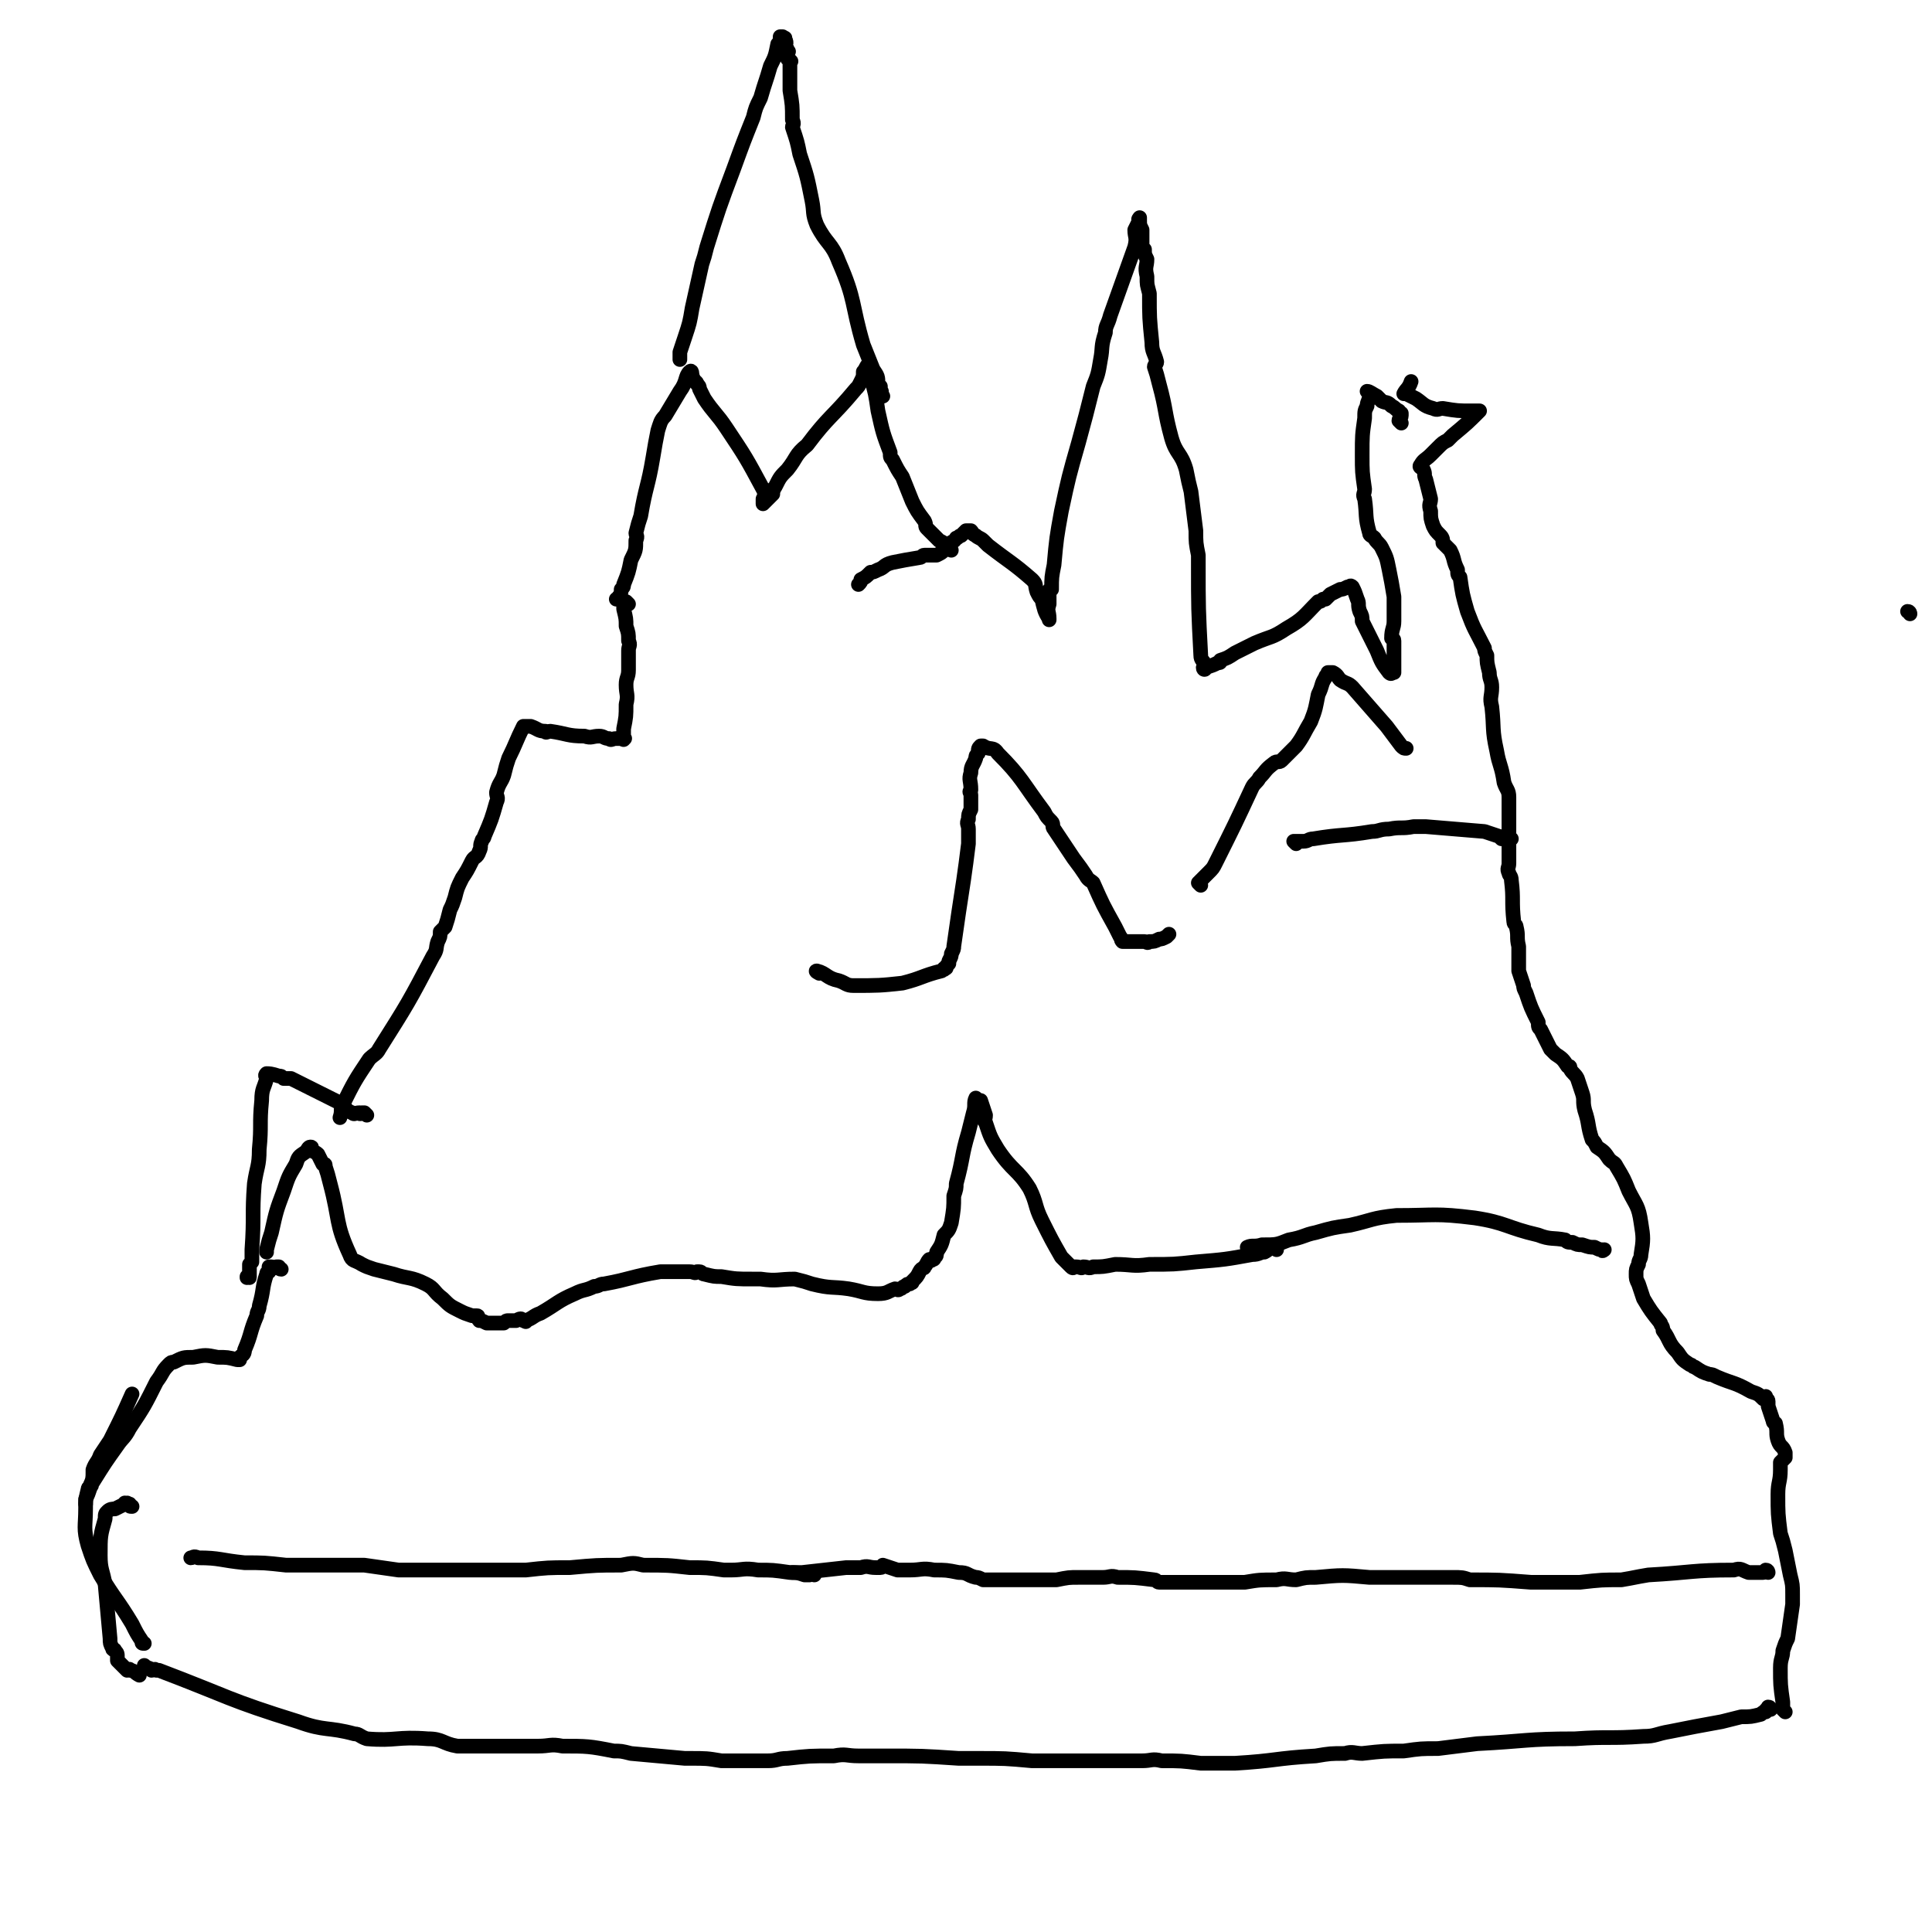 <svg viewBox='0 0 790 790' version='1.1' xmlns='http://www.w3.org/2000/svg' xmlns:xlink='http://www.w3.org/1999/xlink'><g fill='none' stroke='#000000' stroke-width='6' stroke-linecap='round' stroke-linejoin='round'><path d='M730,700c0,0 0,0 -1,-1 0,-1 0,-1 0,-1 0,-1 0,-1 0,-2 -1,-7 -1,-7 -1,-14 0,-4 1,-4 1,-7 1,-3 1,-3 2,-5 1,-7 1,-7 2,-14 0,-2 0,-2 0,-4 0,-4 0,-4 -1,-8 -1,-5 -1,-5 -2,-10 -1,-4 -1,-4 -2,-7 -1,-8 -1,-8 -1,-16 0,-5 1,-5 1,-10 0,0 0,0 0,-1 0,-1 0,-1 0,-2 1,-1 1,-1 2,-2 0,-1 0,-1 0,-2 -1,-3 -2,-2 -3,-5 -1,-3 0,-3 -1,-7 0,0 -1,0 -1,-1 -1,-3 -1,-3 -2,-6 0,-1 0,-1 0,-2 0,-1 -1,-1 -1,-2 -1,0 -1,1 -1,1 -2,-2 -2,-2 -5,-3 -7,-4 -7,-3 -14,-6 -2,-1 -2,-1 -3,-1 -3,-1 -3,-1 -6,-3 -1,0 -1,-1 -2,-1 -3,-2 -3,-2 -5,-5 -4,-4 -3,-5 -6,-9 0,-2 -1,-2 -1,-3 -4,-5 -4,-5 -7,-10 -1,-3 -1,-3 -2,-6 -1,-2 -1,-2 -1,-4 0,-2 0,-2 1,-4 0,-2 1,-2 1,-4 1,-6 1,-7 0,-13 -1,-7 -2,-7 -5,-13 -2,-5 -2,-5 -5,-10 -1,-2 -1,-1 -3,-3 -2,-3 -2,-3 -5,-5 -1,-2 -1,-2 -2,-3 -2,-6 -1,-6 -3,-12 -1,-4 0,-4 -1,-7 -1,-3 -1,-3 -2,-6 -1,-2 -2,-2 -3,-4 0,-1 0,-1 -1,-1 -2,-3 -2,-3 -5,-5 -1,-1 -1,-1 -2,-2 -2,-4 -2,-4 -4,-8 -1,-1 -1,-1 -1,-3 -3,-6 -3,-6 -5,-12 -1,-2 -1,-2 -1,-3 -1,-3 -1,-3 -2,-6 0,-1 0,-1 0,-2 0,-1 0,-1 0,-2 0,-1 0,-1 0,-1 0,-1 0,-1 0,-2 0,-1 0,-1 0,-2 0,0 0,0 0,-1 -1,-4 0,-4 -1,-8 0,-1 -1,-1 -1,-2 -1,-9 0,-9 -1,-17 0,-2 -1,-2 -1,-3 -1,-2 0,-2 0,-4 0,-2 0,-2 0,-3 0,-1 0,-1 0,-2 0,-4 0,-4 0,-9 0,-7 0,-7 0,-13 0,-3 -1,-3 -2,-6 -1,-7 -2,-7 -3,-13 -2,-9 -1,-9 -2,-18 -1,-4 0,-4 0,-8 0,-3 -1,-3 -1,-6 -1,-4 -1,-4 -1,-7 -1,-2 -1,-2 -1,-3 -4,-8 -4,-7 -7,-15 -2,-7 -2,-7 -3,-14 -1,-1 -1,-1 -1,-3 -2,-4 -1,-4 -3,-8 -1,-1 -1,-1 -3,-3 0,-1 0,-2 -1,-3 -2,-2 -2,-2 -3,-4 -1,-3 -1,-3 -1,-6 -1,-3 0,-3 0,-5 -1,-4 -1,-4 -2,-8 -1,-2 0,-2 -1,-4 -1,-1 -2,-1 -1,-2 1,-2 2,-2 4,-4 2,-2 2,-2 3,-3 2,-2 2,-2 4,-3 1,-1 1,-1 2,-2 6,-5 6,-5 11,-10 0,0 -1,0 -1,0 -1,0 -1,0 -2,0 -6,0 -6,0 -12,-1 -2,0 -2,1 -4,0 -4,-1 -4,-2 -7,-4 -2,-1 -2,-1 -4,-2 0,0 -1,0 -1,0 1,-2 2,-2 3,-5 '/><path d='M573,173c0,0 -1,-1 -1,-1 0,-1 1,-1 1,-2 0,0 0,0 0,0 0,-1 0,-1 0,-1 -1,0 -1,0 -1,-1 -2,-1 -1,-1 -3,-2 -2,-2 -2,-1 -4,-2 -1,-1 -1,-1 -2,-2 -2,-1 -3,-2 -4,-2 0,0 1,1 1,1 0,3 -1,3 -1,5 -1,2 -1,2 -1,5 -1,7 -1,7 -1,15 0,7 0,7 1,14 0,2 -1,2 0,4 1,7 0,7 2,14 0,1 1,1 2,2 1,2 2,2 3,4 2,4 2,4 3,9 1,5 1,5 2,11 0,5 0,5 0,10 0,3 -1,3 -1,7 0,0 1,0 1,1 0,4 0,4 0,7 0,0 0,0 0,1 0,1 0,1 0,2 0,1 0,1 0,2 0,0 0,1 0,1 -1,0 -1,1 -2,0 -3,-4 -3,-4 -5,-9 -3,-6 -3,-6 -6,-12 0,-2 0,-2 -1,-4 -1,-3 0,-3 -1,-5 -1,-3 -1,-3 -2,-5 -1,-1 -1,0 -1,0 -1,0 -1,0 -1,0 -2,1 -2,1 -3,1 -2,1 -2,1 -4,2 -1,1 -1,1 -2,2 0,0 -1,0 -1,0 -1,1 -1,1 -2,1 -6,6 -6,7 -13,11 -6,4 -6,3 -13,6 -4,2 -4,2 -8,4 -3,2 -3,2 -6,3 0,1 0,1 -1,1 -2,1 -2,1 -5,2 0,1 -1,1 -1,0 0,0 1,0 1,-1 -1,-2 -2,-2 -2,-4 -1,-19 -1,-19 -1,-38 0,-1 0,-1 0,-3 -1,-5 -1,-5 -1,-10 -1,-8 -1,-8 -2,-16 -1,-4 -1,-4 -2,-9 -2,-7 -4,-6 -6,-13 -3,-11 -2,-11 -5,-22 -1,-4 -1,-4 -2,-7 0,-1 1,-1 1,-2 -1,-4 -2,-4 -2,-8 -1,-10 -1,-10 -1,-20 -1,-4 -1,-3 -1,-7 -1,-4 0,-4 0,-7 -1,-2 -1,-2 -1,-4 -1,-1 -1,-1 -1,-2 0,-2 0,-2 0,-4 0,-1 0,-1 0,-2 -1,-2 -1,-2 -1,-4 -1,0 0,-1 0,-1 0,0 0,1 0,1 -1,2 -1,2 -2,4 0,3 1,3 0,7 -5,14 -5,14 -10,28 -1,4 -2,4 -2,7 -2,6 -1,6 -2,11 -1,6 -1,6 -3,11 -3,12 -3,12 -6,23 -4,14 -4,14 -7,28 -2,11 -2,11 -3,22 -1,5 -1,5 -1,10 -1,0 -1,0 -1,1 0,2 0,2 0,5 -1,3 0,3 0,6 0,0 0,1 0,0 -2,-3 -2,-4 -3,-8 -1,-1 -1,-1 -2,-3 -1,-3 0,-3 -2,-5 -8,-7 -9,-7 -18,-14 -1,-1 -1,-1 -2,-2 -1,-1 -2,-1 -3,-2 -2,-1 -1,-1 -2,-2 -1,0 -1,0 -2,0 -1,1 -1,1 -2,2 -1,0 -1,1 -2,1 -1,2 -2,1 -3,3 -1,1 -1,1 -2,2 -1,1 -1,1 -3,2 0,0 0,0 -1,0 0,0 0,0 -1,0 -2,0 -2,0 -3,0 -1,0 -1,1 -2,1 -6,1 -6,1 -11,2 -4,1 -3,2 -6,3 -2,1 -2,1 -3,1 -2,2 -2,2 -4,3 0,1 0,1 -1,2 '/><path d='M389,225c0,0 -1,-1 -1,-1 0,-1 0,-1 -1,-1 -1,-1 -1,-1 -3,-2 0,0 0,0 -1,-1 -2,-2 -2,-2 -4,-4 -1,-1 0,-1 -1,-3 -3,-4 -3,-4 -5,-8 -2,-5 -2,-5 -4,-10 -2,-3 -2,-3 -4,-7 -1,-1 -1,-1 -1,-3 -3,-8 -3,-8 -5,-17 -1,-7 -1,-7 -3,-14 0,0 0,0 0,-1 0,-1 1,-1 0,-2 0,-1 0,-2 -1,-2 -1,1 -1,2 -2,3 0,2 0,2 -1,4 -1,2 -1,2 -2,3 -10,12 -11,11 -20,23 -5,4 -4,5 -8,10 -3,3 -3,3 -5,7 -1,1 0,1 -1,1 0,1 0,1 0,2 -2,2 -3,3 -4,4 0,0 0,-1 0,-2 1,-2 1,-2 0,-4 -7,-13 -7,-13 -15,-25 -4,-6 -5,-6 -9,-12 -1,-2 -1,-2 -2,-4 0,-1 0,-1 -1,-2 0,-1 -1,-1 -2,-2 0,0 1,0 0,-1 0,-1 0,-3 -1,-2 -2,2 -1,4 -4,8 -3,5 -3,5 -6,10 -2,2 -2,3 -3,6 -1,5 -1,5 -2,11 -2,12 -3,12 -5,24 -1,3 -1,3 -2,7 0,1 1,1 0,3 0,4 0,4 -2,8 -1,5 -1,5 -3,10 0,1 0,1 -1,2 0,1 0,2 -1,3 0,1 0,1 -1,1 '/><path d='M361,162c0,0 -1,-1 -1,-1 0,-1 1,-1 0,-1 0,-1 0,-1 0,-2 -1,0 0,0 -1,-1 0,-3 0,-3 -2,-6 -2,-5 -2,-5 -4,-10 -5,-17 -3,-18 -10,-34 -3,-8 -5,-7 -9,-15 -2,-5 -1,-5 -2,-10 -2,-10 -2,-10 -5,-19 -1,-5 -1,-5 -3,-11 0,-1 1,-1 0,-3 0,-6 0,-6 -1,-12 0,-4 0,-4 0,-9 0,0 0,0 0,-1 0,-1 0,-1 0,-1 0,-1 1,-1 0,-1 0,-1 0,0 -1,-1 0,0 0,-1 0,-1 0,-1 0,-1 0,-1 0,-1 1,-1 0,-1 0,-1 0,-1 -1,-2 0,-1 1,-1 0,-3 0,-1 0,0 -1,-1 0,0 -1,0 -1,0 0,2 0,2 -1,3 -1,5 -1,5 -3,9 -2,7 -2,6 -4,13 -2,4 -2,4 -3,8 -4,10 -4,10 -8,21 -6,16 -6,16 -11,32 -1,4 -1,4 -2,7 -2,9 -2,9 -4,18 -1,6 -1,6 -3,12 -1,3 -1,3 -2,6 0,1 0,1 0,3 0,0 0,0 0,0 '/><path d='M257,247c0,0 -1,-1 -1,-1 0,0 -1,0 -1,0 0,2 0,2 0,3 1,4 1,4 1,7 1,3 1,3 1,6 1,2 0,2 0,4 0,4 0,4 0,8 0,3 -1,3 -1,6 0,4 1,4 0,8 0,5 0,5 -1,10 0,1 0,1 0,2 0,1 0,1 0,1 0,1 1,1 0,1 0,1 0,0 -1,0 0,0 0,0 -1,0 0,0 0,0 -1,0 -2,0 -2,1 -3,0 -2,0 -2,-1 -4,-1 -3,0 -3,1 -6,0 -7,0 -7,-1 -14,-2 -1,0 -2,1 -2,0 -3,0 -3,-1 -6,-2 -1,0 -1,0 -2,0 0,0 -1,0 -1,0 -3,6 -3,7 -6,13 -1,3 -1,3 -2,7 -1,3 -2,3 -3,7 0,2 1,2 0,4 -2,7 -2,7 -5,14 0,1 -1,1 -1,2 -1,2 0,2 -1,4 -1,3 -2,2 -3,4 -2,4 -2,4 -4,7 -2,4 -2,4 -3,8 -1,3 -1,3 -2,5 -1,4 -1,4 -2,7 -1,1 -1,1 -2,2 0,2 0,2 -1,4 -1,3 0,3 -2,6 -10,19 -10,19 -22,38 -1,2 -2,2 -4,4 -6,9 -6,9 -11,19 -1,2 0,2 -1,5 '/><path d='M150,456c0,0 -1,-1 -1,-1 -1,0 -1,0 -1,0 -1,1 -1,0 -1,0 -2,0 -2,1 -3,0 -3,-1 -2,-2 -5,-4 -10,-5 -10,-5 -20,-10 -2,0 -2,0 -3,0 -1,-1 -1,-1 -2,-1 -3,-1 -4,-1 -5,-1 -1,1 0,1 0,2 -1,4 -2,4 -2,9 -1,10 0,10 -1,20 0,7 -1,7 -2,14 -1,13 0,13 -1,27 0,2 0,2 0,5 0,0 0,0 -1,1 0,1 0,0 0,1 0,1 0,1 0,3 0,1 0,1 0,1 0,1 0,0 -1,0 0,1 0,0 0,0 '/><path d='M115,519c-1,0 -1,-1 -1,-1 -1,0 -1,0 -1,0 -1,1 -1,0 -2,0 0,0 -1,0 -1,0 0,1 0,1 0,2 0,0 -1,0 -1,1 -2,6 -1,6 -3,13 0,2 -1,2 -1,4 -3,7 -2,7 -5,14 0,2 -1,2 -2,3 0,0 0,1 0,1 0,0 0,0 -1,0 -4,-1 -4,-1 -8,-1 -5,-1 -5,-1 -10,0 -4,0 -4,0 -8,2 -1,0 -1,0 -2,1 -3,3 -2,3 -5,7 -5,10 -5,10 -11,19 -2,4 -3,4 -5,7 -5,7 -5,7 -10,15 -1,1 0,1 -1,2 -1,3 -1,3 -2,5 0,1 0,1 0,2 '/><path d='M54,616c-1,0 -1,0 -1,-1 -1,0 -1,0 -1,0 0,-1 0,0 0,0 -1,0 -1,-1 -1,0 -2,1 -2,1 -4,2 -1,0 -2,0 -3,1 -1,1 -1,1 -1,3 -2,7 -2,7 -2,15 0,6 1,6 2,12 1,11 1,11 2,22 0,2 0,2 1,4 0,1 1,0 1,1 1,1 1,1 1,3 0,0 0,0 0,1 1,1 1,1 2,2 0,0 0,0 0,0 1,1 1,1 2,2 1,0 1,-1 1,0 2,0 2,1 4,2 '/><path d='M59,672c-1,0 -1,0 -1,-1 -2,-3 -2,-3 -4,-7 -6,-10 -7,-10 -13,-20 -3,-6 -3,-6 -5,-12 -2,-7 -1,-8 -1,-15 0,-4 0,-4 1,-8 0,-1 1,-1 1,-2 1,-2 1,-3 1,-5 0,0 0,0 0,-1 1,-3 2,-3 3,-6 2,-3 2,-3 4,-6 5,-10 5,-10 9,-19 '/><path d='M724,699c0,0 0,-1 -1,-1 0,0 0,0 0,1 -1,0 -1,0 -1,1 -1,0 -1,0 -2,1 -4,1 -4,1 -8,1 -4,1 -4,1 -8,2 -11,2 -11,2 -21,4 -6,1 -6,2 -11,2 -14,1 -14,0 -28,1 -20,0 -20,1 -40,2 -8,1 -8,1 -16,2 -7,0 -7,0 -14,1 -8,0 -8,0 -17,1 -3,0 -4,-1 -7,0 -6,0 -6,0 -12,1 -17,1 -16,2 -33,3 -7,0 -7,0 -14,0 -8,-1 -8,-1 -16,-1 -4,-1 -4,0 -8,0 -16,0 -16,0 -32,0 -6,0 -6,0 -13,0 -11,-1 -11,-1 -22,-1 -4,0 -4,0 -8,0 -15,-1 -15,-1 -30,-1 -3,0 -3,0 -6,0 -3,0 -3,0 -5,0 -5,0 -5,-1 -10,0 -10,0 -10,0 -19,1 -4,0 -4,1 -8,1 -3,0 -3,0 -5,0 -5,0 -5,0 -9,0 -2,0 -2,0 -5,0 -6,-1 -6,-1 -13,-1 -1,0 -1,0 -2,0 -11,-1 -11,-1 -22,-2 -4,-1 -4,-1 -7,-1 -10,-2 -11,-2 -21,-2 -5,-1 -5,0 -10,0 -2,0 -2,0 -5,0 -12,0 -12,0 -24,0 -2,0 -2,0 -4,0 -6,-1 -6,-3 -12,-3 -13,-1 -13,1 -25,0 -3,-1 -3,-2 -5,-2 -11,-3 -12,-1 -23,-5 -29,-9 -28,-10 -57,-21 -1,0 -1,0 -1,0 -1,-1 -1,0 -2,0 -1,-1 -1,-1 -2,-1 0,-1 -1,0 -1,0 0,-1 0,-1 0,-1 '/><path d='M335,398c0,0 -2,-1 -1,-1 4,1 4,3 9,4 3,1 3,2 6,2 10,0 11,0 20,-1 8,-2 8,-3 16,-5 1,-1 1,0 1,-1 1,0 1,0 1,-1 1,-1 1,-1 1,-1 0,-1 0,-1 0,-1 1,-2 1,-2 1,-3 1,-2 1,-2 1,-3 2,-14 2,-14 4,-27 1,-7 1,-7 2,-15 0,-3 0,-3 0,-6 0,-2 -1,-2 0,-4 0,-2 0,-2 1,-4 0,-3 0,-3 0,-6 0,-1 -1,-1 0,-2 0,-4 -1,-4 0,-7 0,-3 1,-3 2,-6 0,-1 0,-1 1,-2 0,-2 0,-2 1,-3 0,0 0,0 1,0 3,2 4,0 6,3 10,10 10,12 19,24 1,2 1,2 3,4 1,1 0,2 1,3 4,6 4,6 8,12 3,4 3,4 5,7 1,2 2,2 3,3 4,9 4,9 9,18 1,2 1,2 2,4 1,1 0,1 1,2 0,0 0,0 1,0 0,0 0,0 1,0 0,0 0,0 1,0 0,0 0,0 1,0 0,0 0,0 1,0 1,0 1,0 2,0 1,0 1,0 2,0 1,0 1,1 2,0 2,0 2,0 4,-1 1,0 1,0 3,-1 0,0 0,0 1,-1 '/><path d='M491,362c0,0 -1,-1 -1,-1 0,0 0,0 1,-1 0,0 0,0 1,-1 1,-1 1,-1 1,-1 1,-1 1,-1 1,-1 2,-2 2,-2 3,-4 8,-16 8,-16 15,-31 1,-2 2,-2 3,-4 3,-3 2,-3 6,-6 1,-1 2,0 3,-1 3,-3 3,-3 6,-6 3,-4 3,-5 6,-10 2,-5 2,-6 3,-11 2,-4 1,-4 3,-7 0,-1 1,-1 1,-2 1,0 1,0 1,0 0,0 0,0 1,0 2,1 2,2 3,3 3,2 3,1 5,3 7,8 7,8 14,16 3,4 3,4 6,8 1,1 1,1 2,1 '/><path d='M530,345c0,0 -1,-1 -1,-1 1,0 1,0 2,0 1,0 1,0 2,0 2,0 2,-1 4,-1 12,-2 12,-1 24,-3 3,0 3,-1 7,-1 5,-1 5,0 10,-1 2,0 2,0 5,0 12,1 12,1 24,2 3,1 3,1 6,2 1,1 1,1 1,1 2,0 2,0 4,0 '/><path d='M511,511c0,0 -1,-1 -1,-1 2,-1 3,0 6,-1 6,0 6,0 11,-2 6,-1 6,-2 11,-3 7,-2 7,-2 14,-3 9,-2 9,-3 19,-4 16,0 16,-1 32,1 13,2 13,4 26,7 5,2 6,1 11,2 1,1 1,1 3,1 2,1 2,1 4,1 3,1 3,1 5,1 2,1 2,1 3,1 0,1 1,0 1,0 '/><path d='M522,511c0,0 0,-1 -1,-1 -2,0 -2,1 -4,2 -2,0 -2,1 -5,1 -11,2 -11,2 -23,3 -9,1 -9,1 -19,1 -7,1 -7,0 -14,0 -5,1 -5,1 -9,1 -2,1 -2,0 -4,0 -1,1 -1,0 -3,0 0,0 0,0 -1,0 0,0 0,1 -1,0 0,0 0,0 -1,-1 0,0 0,0 -1,-1 -1,-1 -1,-1 -2,-2 -4,-7 -4,-7 -8,-15 -3,-6 -2,-7 -5,-13 -5,-8 -7,-7 -13,-16 -3,-5 -3,-5 -5,-11 -1,-1 0,-1 0,-3 -1,-3 -1,-3 -2,-6 -1,0 -2,-1 -2,-1 -1,2 0,3 -1,6 -1,4 -1,4 -2,8 -3,10 -2,10 -5,21 0,2 0,2 -1,5 0,5 0,5 -1,11 -1,3 -1,3 -3,5 -1,4 -1,4 -3,7 0,1 0,2 -1,2 0,1 0,1 -1,1 0,1 -1,0 -1,0 -1,1 -1,2 -2,3 0,1 -1,0 -2,2 -1,2 -1,2 -3,4 0,1 0,0 -1,1 -1,0 -1,0 -2,1 -1,0 -1,1 -2,1 -1,1 -1,0 -2,0 -3,1 -3,2 -7,2 -6,0 -6,-1 -12,-2 -7,-1 -7,0 -15,-2 -3,-1 -3,-1 -7,-2 -7,0 -7,1 -14,0 -1,0 -1,0 -3,0 -7,0 -7,0 -13,-1 -3,0 -3,0 -7,-1 -1,0 -1,-1 -2,-1 0,0 0,0 -1,0 -1,1 -1,0 -3,0 -4,0 -4,0 -7,0 -3,0 -3,0 -5,0 -12,2 -12,3 -23,5 -2,0 -2,1 -4,1 -4,2 -4,1 -8,3 -7,3 -7,4 -14,8 -3,1 -3,2 -6,3 0,1 0,0 -1,0 -1,-1 -1,-1 -3,0 -1,0 -1,0 -3,0 -1,0 -1,0 -2,1 0,0 0,0 0,0 -1,0 -1,0 -2,0 0,0 0,0 -1,0 0,0 0,0 -1,0 0,0 0,0 -1,0 -1,0 -1,0 -1,0 0,0 0,0 -1,0 -2,-1 -2,-1 -3,-1 -1,-1 0,-2 -1,-2 -1,0 -1,0 -2,0 -3,-1 -3,-1 -5,-2 -4,-2 -4,-2 -7,-5 -4,-3 -3,-4 -7,-6 -6,-3 -7,-2 -13,-4 -4,-1 -4,-1 -8,-2 -3,-1 -3,-1 -5,-2 -3,-2 -4,-1 -5,-4 -6,-13 -4,-14 -8,-29 -1,-4 -1,-4 -2,-7 0,-1 0,-1 -1,-1 -1,-2 -1,-2 -2,-4 -1,-1 -2,-1 -3,-2 0,0 1,-1 0,-1 -1,0 -1,1 -2,2 -3,2 -3,2 -4,5 -3,5 -3,5 -5,11 -3,8 -3,8 -5,17 -1,3 -1,3 -2,7 0,0 0,0 0,1 '/><path d='M723,643c0,0 0,-1 -1,-1 0,0 0,1 -1,1 -3,0 -3,0 -6,0 -3,-1 -3,-2 -6,-1 -17,0 -17,1 -35,2 -6,1 -5,1 -11,2 -8,0 -8,0 -17,1 -10,0 -10,0 -20,0 -13,-1 -13,-1 -25,-1 -3,-1 -3,-1 -7,-1 -17,0 -17,0 -34,0 -11,-1 -11,-1 -22,0 -4,0 -4,0 -8,1 -4,0 -4,-1 -8,0 -7,0 -7,0 -13,1 -5,0 -5,0 -10,0 -6,0 -6,0 -12,0 -7,0 -7,0 -13,0 -1,0 -1,-1 -2,-1 -8,-1 -8,-1 -15,-1 -3,-1 -3,0 -6,0 -5,0 -5,0 -10,0 -4,0 -4,0 -9,1 -2,0 -2,0 -4,0 -5,0 -5,0 -10,0 -3,0 -3,0 -5,0 -2,0 -2,0 -3,0 -3,0 -3,0 -6,0 -1,0 -1,0 -2,0 -2,-1 -2,-1 -3,-1 -4,-1 -3,-2 -7,-2 -5,-1 -5,-1 -10,-1 -5,-1 -5,0 -10,0 -3,0 -3,0 -5,0 -3,-1 -3,-1 -6,-2 0,0 0,1 -1,1 -1,0 -1,0 -2,0 -3,0 -3,-1 -6,0 -3,0 -3,0 -6,0 -9,1 -9,1 -18,2 0,0 0,0 0,0 -2,0 -2,0 -3,0 -1,0 -1,0 -1,0 '/><path d='M333,644c0,0 -1,-1 -1,-1 0,0 -1,0 -1,1 -1,0 -1,0 -2,0 0,0 0,0 0,0 -3,-1 -3,-1 -6,-1 -7,-1 -7,-1 -13,-1 -6,-1 -6,0 -11,0 -2,0 -2,0 -3,0 -7,-1 -7,-1 -14,-1 -9,-1 -9,-1 -19,-1 -4,-1 -4,-1 -9,0 -10,0 -10,0 -21,1 -9,0 -9,0 -18,1 -4,0 -4,0 -7,0 -4,0 -4,0 -7,0 -11,0 -11,0 -23,0 -2,0 -2,0 -3,0 -2,0 -2,0 -4,0 -4,0 -4,0 -8,0 -7,-1 -7,-1 -14,-2 -16,0 -16,0 -32,0 -9,-1 -9,-1 -17,-1 -10,-1 -10,-2 -19,-2 -2,-1 -2,0 -3,0 '/><path d='M781,251c0,0 0,-1 -1,-1 '/></g>
</svg>